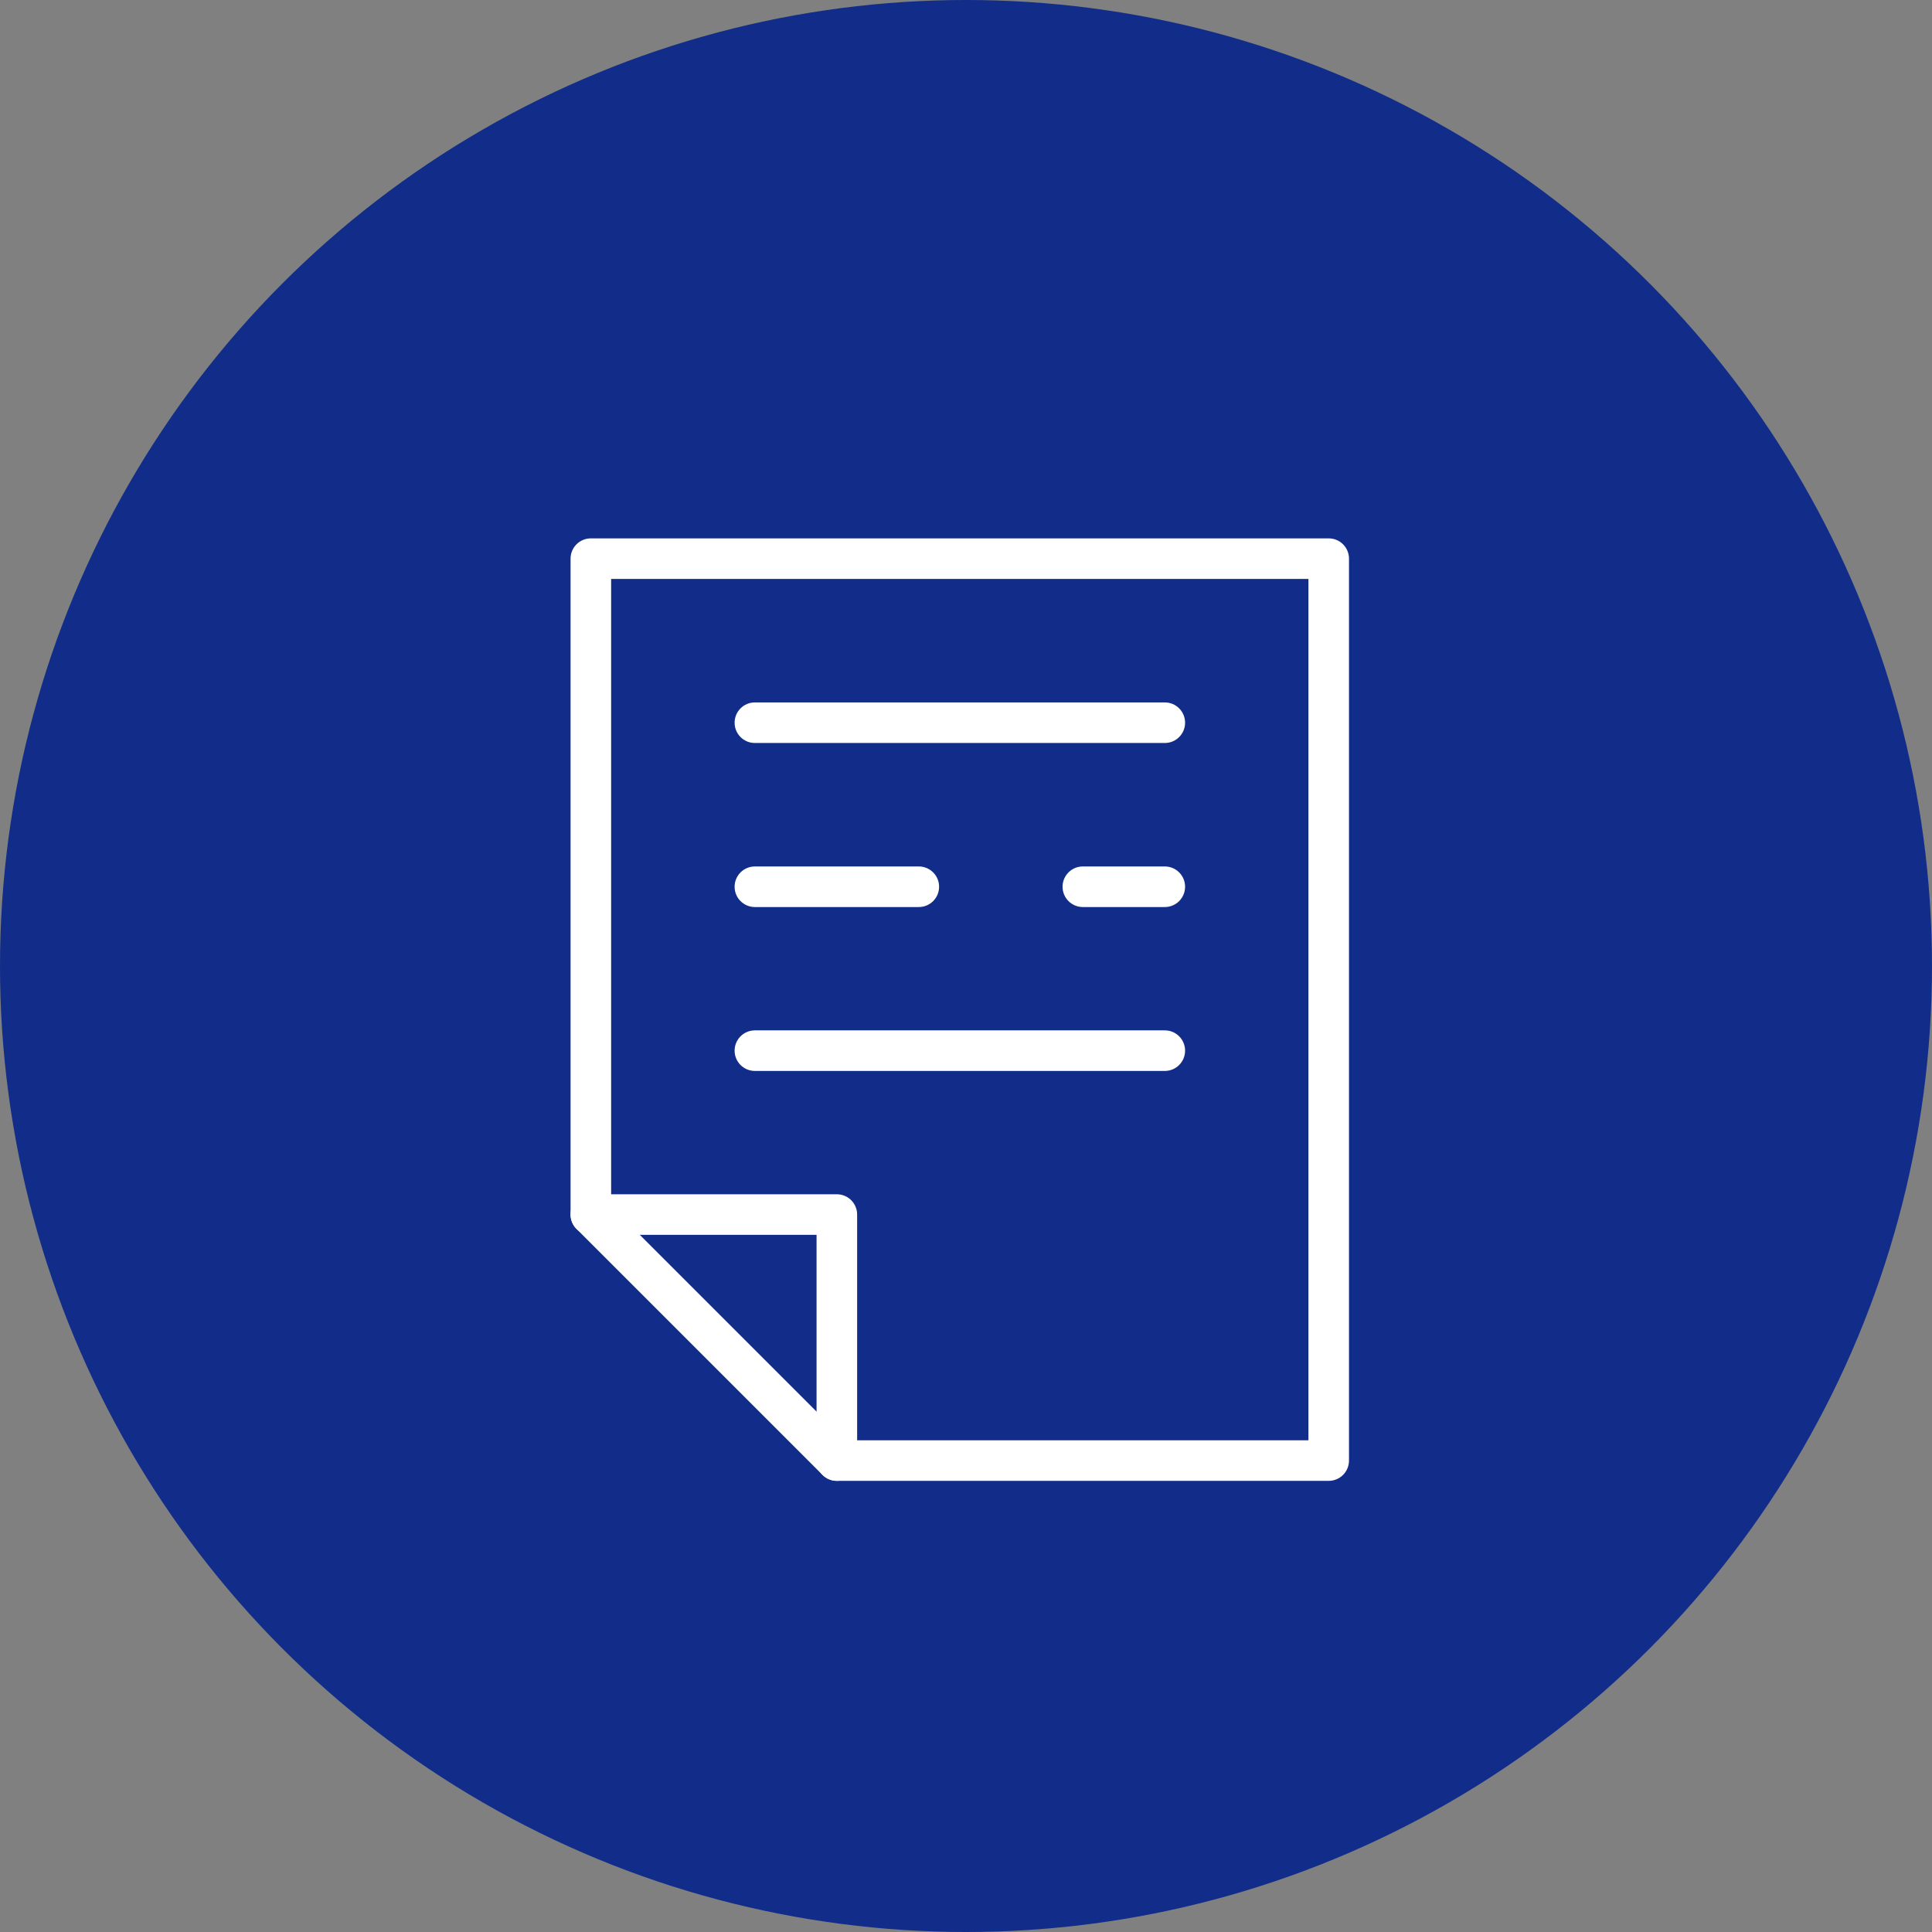 <?xml version="1.0" encoding="UTF-8"?>
<svg id="_レイヤー_2" data-name="レイヤー 2" xmlns="http://www.w3.org/2000/svg" viewBox="0 0 142.86 142.86">
  <rect x="0" y="0" width="142.86" height="142.86" fill="#808080" stroke="none"/>
  <defs>
    <style>
      .cls-1 {
        fill: #112d89;
      }

      .cls-2 {
        fill: #fff;
      }
    </style>
  </defs>
  <g id="_デザイン" data-name="デザイン">
    <g>
      <circle class="cls-1" cx="71.43" cy="71.43" r="71.43"/>
      <g>
        <path class="cls-2" d="M61.88,109.5c-.83,0-1.5-.67-1.5-1.5v-16.69h-16.69c-.83,0-1.5-.67-1.5-1.5s.67-1.5,1.5-1.5h18.19c.83,0,1.5.67,1.5,1.5v18.19c0,.83-.67,1.5-1.5,1.5Z"/>
        <path class="cls-2" d="M98.25,109.5h-36.37c-.4,0-.78-.16-1.06-.44l-18.19-18.19c-.28-.28-.44-.66-.44-1.06v-48.5c0-.83.67-1.5,1.5-1.5h54.56c.83,0,1.5.67,1.5,1.5v66.69c0,.83-.67,1.5-1.5,1.5ZM62.5,106.5h34.25v-63.69h-51.56v46.38l17.31,17.31Z"/>
        <path class="cls-2" d="M67.94,67.07h-12.12c-.83,0-1.5-.67-1.5-1.5s.67-1.5,1.5-1.5h12.12c.83,0,1.5.67,1.5,1.5s-.67,1.5-1.5,1.5Z"/>
        <path class="cls-2" d="M86.13,67.07h-6.06c-.83,0-1.5-.67-1.5-1.5s.67-1.5,1.5-1.5h6.06c.83,0,1.5.67,1.5,1.5s-.67,1.5-1.5,1.5Z"/>
        <path class="cls-2" d="M86.13,79.19h-30.31c-.83,0-1.5-.67-1.5-1.5s.67-1.5,1.5-1.5h30.31c.83,0,1.5.67,1.5,1.5s-.67,1.5-1.5,1.5Z"/>
        <path class="cls-2" d="M86.13,54.94h-30.31c-.83,0-1.5-.67-1.5-1.5s.67-1.5,1.5-1.5h30.31c.83,0,1.5.67,1.5,1.5s-.67,1.5-1.5,1.5Z"/>
      </g>
    </g>
  </g>
</svg>